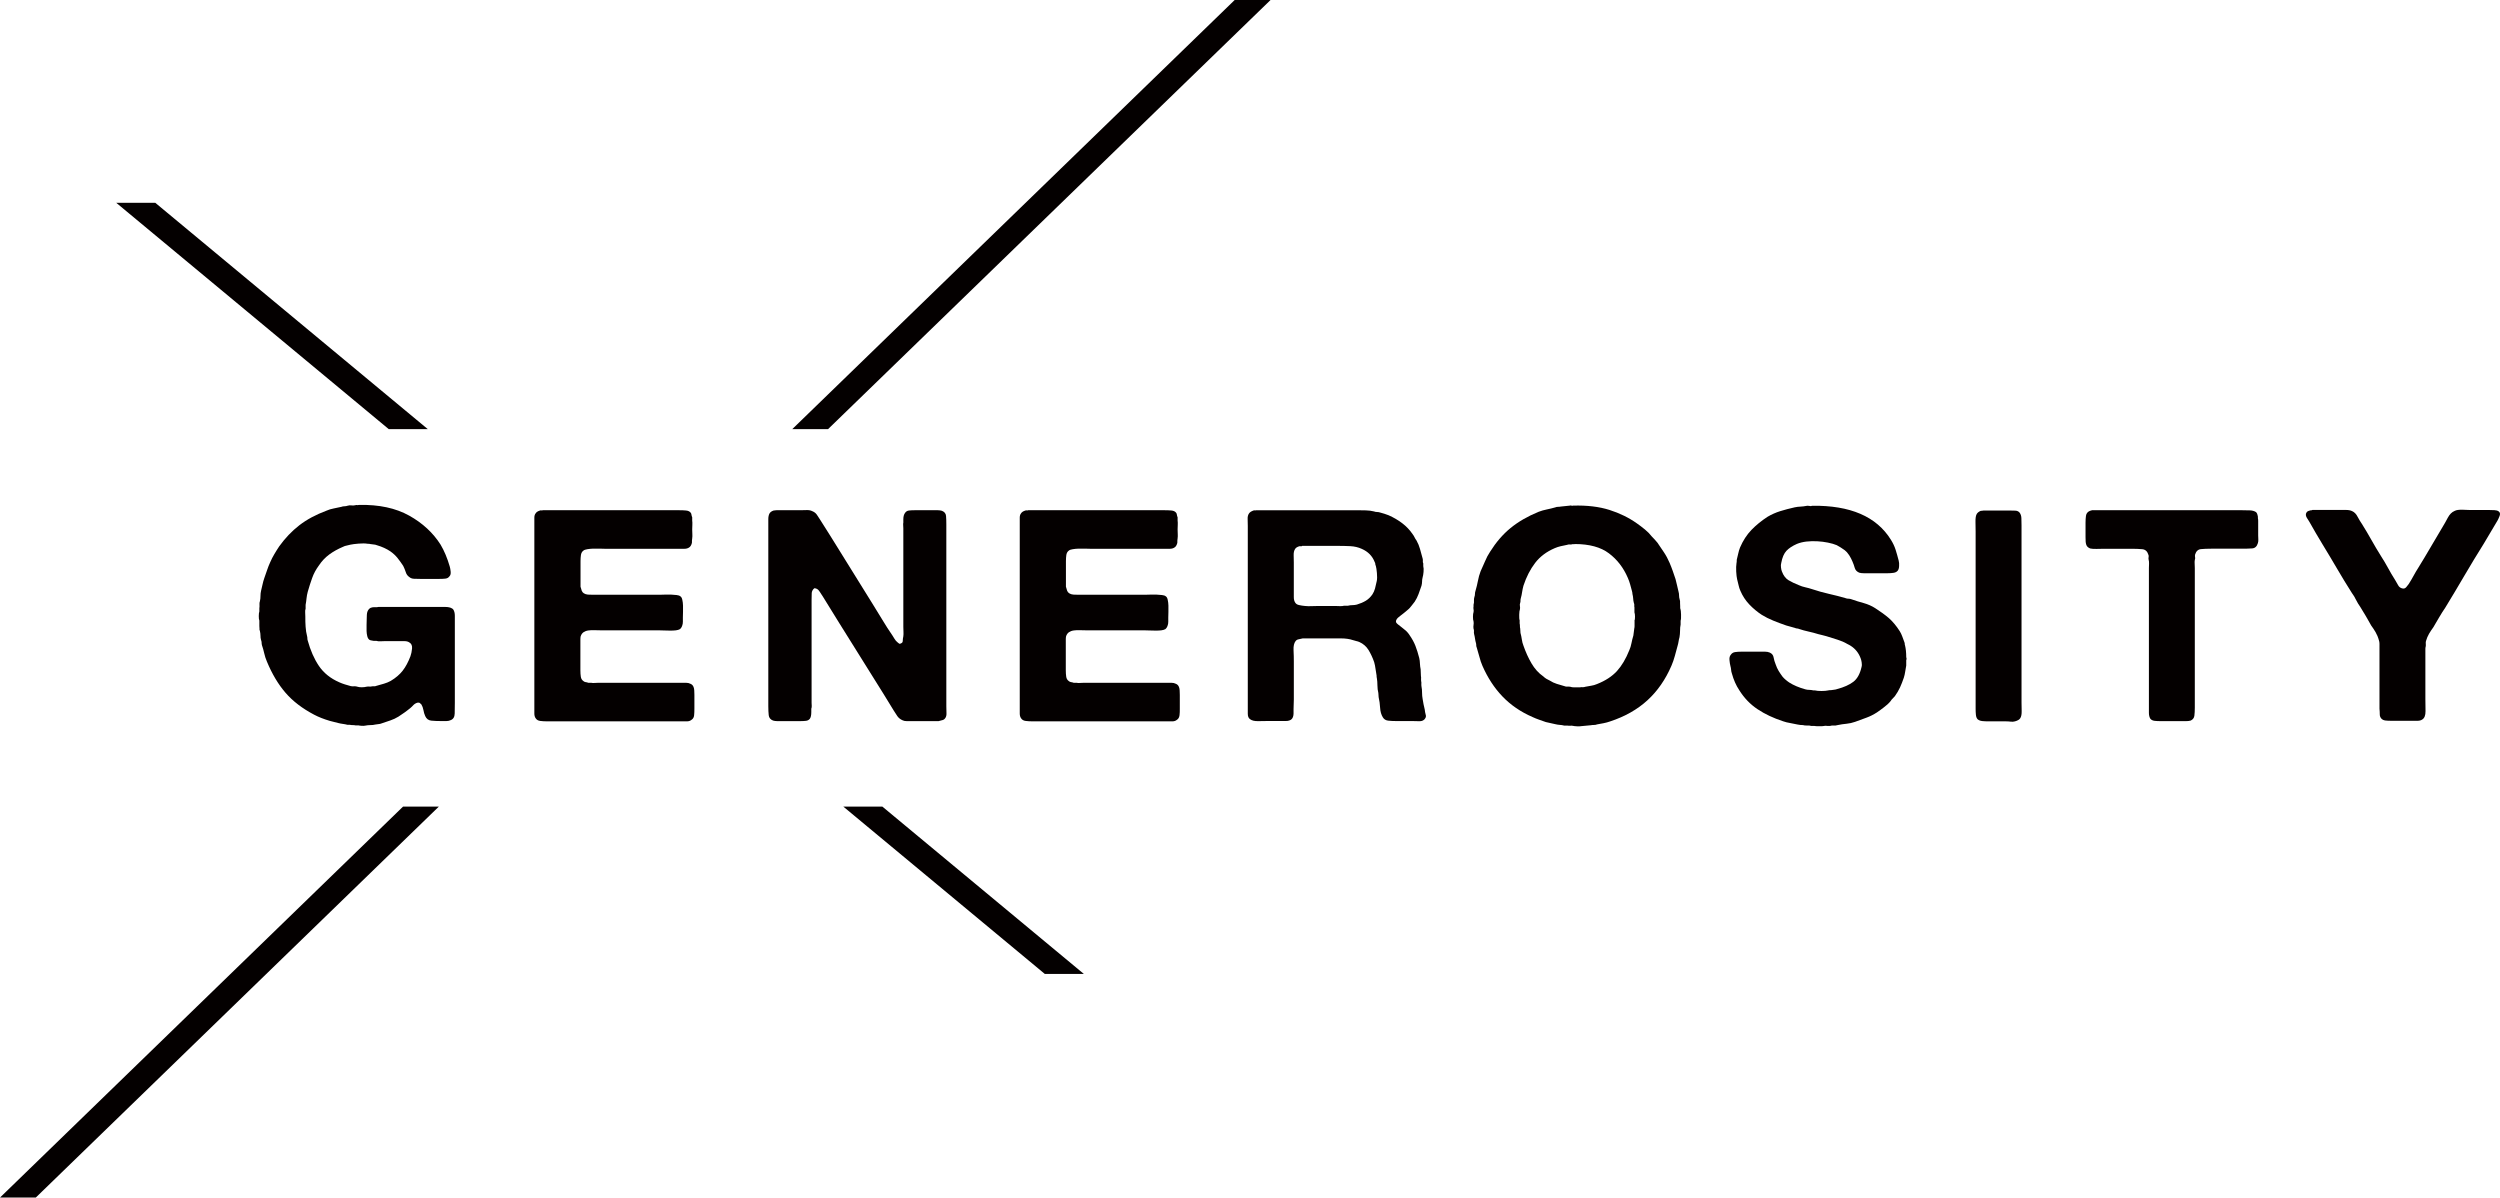 <?xml version="1.0" encoding="UTF-8"?>
<svg id="_レイヤー_1" data-name="レイヤー 1" xmlns="http://www.w3.org/2000/svg" viewBox="0 0 353.47 169.32">
  <defs>
    <style>
      .cls-1 {
        fill: #040000;
      }
    </style>
  </defs>
  <path class="cls-1" d="M50.77,71.39c2.82-.06,5.18.45,7.08,1.51s3.38,2.43,4.44,4.1c.53.89.96,1.93,1.3,3.1.06.2.1.44.13.73s-.03.51-.17.65c-.14.2-.34.31-.59.33-.25.03-.53.04-.84.04h-2.72c-.31,0-.59-.01-.86-.02s-.48-.09-.65-.23c-.25-.17-.43-.4-.52-.71-.1-.31-.22-.6-.36-.88-.25-.39-.52-.76-.8-1.11s-.61-.66-1.01-.94c-.53-.36-1.17-.66-1.93-.88-.14-.06-.29-.09-.46-.1s-.32-.03-.46-.06c-.08-.03-.21-.04-.38-.04-.33-.06-.75-.06-1.26-.02-.5.04-.89.09-1.17.15-.2.06-.38.1-.54.13-.17.03-.33.08-.5.17-.73.31-1.38.67-1.95,1.09s-1.07.95-1.49,1.59c-.39.53-.7,1.1-.92,1.72-.22.61-.43,1.27-.63,1.97-.08.31-.14.61-.17.92s-.07.61-.13.92v.54c-.06.17-.08.35-.06.54,0,.2.02.39.02.59,0,.48,0,.95.04,1.42.03.48.1.92.21,1.34.03.11.04.21.04.29s0,.18.04.29c.39,1.42.92,2.63,1.59,3.62s1.63,1.77,2.89,2.32c.25.11.51.21.77.29.27.08.55.17.86.25.17.03.33.04.48.02.15-.01.3.01.44.06.17.06.38.08.63.08s.47-.03.67-.08c.14-.03.27-.03.38-.02s.22.01.33-.02c.14-.03.26-.03.36-.02s.2-.01.31-.06c.39-.11.75-.22,1.09-.31.34-.1.66-.23.96-.4.7-.42,1.26-.9,1.68-1.44s.78-1.22,1.09-2.03c.11-.31.19-.67.23-1.09s-.09-.71-.4-.88c-.17-.11-.38-.17-.65-.17h-2.91c-.17,0-.35.01-.54.02-.2.01-.38-.01-.54-.06h-.38c-.11-.03-.22-.05-.33-.06s-.21-.05-.29-.1c-.14-.11-.24-.28-.29-.5-.06-.22-.09-.47-.1-.73,0-.27,0-.54,0-.84,0-.29.02-.57.02-.82,0-.22,0-.43.02-.63,0-.19.05-.36.1-.5.11-.25.27-.42.46-.5.17-.06.31-.08.42-.08h.46c.08-.03.19-.04.31-.04h9.29c.6,0,1,.13,1.19.38.14.22.21.52.21.88v12.28c0,.53-.01,1.04-.02,1.53s-.2.8-.57.94c-.17.08-.37.13-.61.13h-.69c-.56,0-1.04-.02-1.44-.06s-.69-.26-.86-.65c-.11-.25-.2-.53-.25-.84-.06-.31-.15-.57-.29-.8-.06-.06-.13-.12-.21-.19s-.2-.09-.34-.06c-.22.06-.41.17-.57.33-.15.17-.31.32-.48.46-.28.22-.54.43-.8.61-.25.18-.53.37-.84.57-.36.22-.75.41-1.15.54-.41.14-.82.28-1.24.42-.14.06-.29.09-.44.1s-.3.03-.44.06c-.22.06-.46.08-.71.08s-.5.03-.75.08c-.11.03-.27.03-.48.02s-.36-.04-.44-.06h-.42c-.14-.03-.27-.04-.4-.04s-.26-.01-.4-.04h-.33c-.22-.06-.45-.1-.67-.13s-.45-.07-.67-.13c-.2-.06-.39-.1-.59-.15-.2-.04-.39-.09-.59-.15-.84-.25-1.58-.54-2.22-.88-1.65-.87-2.99-1.89-4.02-3.08s-1.91-2.66-2.64-4.42c-.17-.39-.29-.78-.38-1.17-.08-.39-.2-.78-.33-1.17-.03-.14-.04-.26-.04-.36s-.03-.22-.08-.36c-.06-.19-.08-.4-.08-.61s-.03-.43-.08-.65c-.06-.14-.08-.26-.06-.36,0-.1,0-.22-.02-.36v-.75c-.06-.14-.08-.36-.08-.65s.03-.51.08-.65v-.45c.03-.17.03-.34.02-.52s0-.34.06-.48c.06-.25.08-.5.08-.75s.03-.49.08-.71c.08-.31.15-.61.21-.9s.14-.59.25-.9c.14-.39.27-.77.4-1.15s.27-.75.44-1.11c.17-.39.36-.77.59-1.15.22-.38.45-.73.67-1.07.84-1.17,1.79-2.17,2.85-2.99s2.35-1.51,3.85-2.07c.31-.14.64-.24,1.01-.31.36-.07.73-.15,1.09-.23.14-.06.29-.08.44-.08s.3-.03.44-.08c.19-.06.38-.07.57-.04.18.03.37.01.57-.04.06-.03.13-.03.23,0,.12-.01.2-.01.25-.03h0Z"/>
  <path class="cls-1" d="M76.74,72.14h19.3c.33,0,.66.01.96.04.31.03.53.14.67.33.06.08.09.18.1.29s.05.22.1.34v.46c.03.2.03.4.02.63-.01.22-.02.43-.02.63,0,.22.01.44.02.65s.01.41-.02.61c-.03.14-.04.35-.04.63-.08.33-.22.56-.42.67-.17.11-.38.17-.63.17h-11.27c-.22,0-.48-.01-.77-.02s-.59-.01-.88,0-.57.04-.82.08-.43.1-.54.19c-.2.14-.31.34-.36.61-.04.27-.06.57-.06.9v3.6c.06.22.11.41.17.57.06.15.15.27.29.36.17.11.36.17.59.19.22.01.46.02.71.02h9.46c.2,0,.44-.01.73-.02s.58-.01.86,0,.54.04.77.06c.24.03.41.08.52.17.14.08.24.25.29.5.06.25.09.52.1.82.01.29.01.59,0,.9s-.02.57-.02.8v.59c0,.2-.03.36-.08.5-.06.22-.17.4-.33.54-.14.08-.33.14-.57.17s-.5.04-.8.04-.59-.01-.88-.02-.54-.02-.73-.02h-8.17c-.33,0-.66-.01-.96-.02-.31-.01-.59,0-.86.04s-.49.13-.67.25c-.18.13-.31.31-.4.57-.03.14-.04.29-.04.44v4.38c0,.33.02.64.06.9.04.27.16.47.36.61.08.08.19.13.31.15.13.01.26.05.4.1h.42c.14.03.29.04.46.02.17-.01.32-.02.46-.02h12.5c.21,0,.4.04.57.13.22.08.38.24.46.46.06.14.09.31.1.5.01.2.02.41.02.63v1.93c0,.33-.01.65-.04.94s-.15.51-.38.65c-.17.14-.38.21-.65.21h-19.71c-.39,0-.73-.02-1.03-.06-.29-.04-.51-.17-.65-.4-.11-.17-.17-.38-.17-.65v-27.69c0-.25.06-.45.17-.59.11-.19.32-.33.63-.42.06-.03.11-.03.17-.02.11.02.16.01.22-.02h0Z"/>
  <path class="cls-1" d="M109.78,72.14h3.39c.31,0,.61-.01.9-.02s.55.04.77.15c.28.11.5.28.65.5s.3.45.44.67l1.51,2.39c.98,1.59,1.96,3.18,2.95,4.75.99,1.58,1.97,3.16,2.95,4.75.47.75.94,1.51,1.4,2.28s.94,1.52,1.44,2.24c.11.17.22.34.31.5.1.17.23.32.4.46.06.06.13.11.21.17s.17.06.25,0c.2-.06.29-.18.29-.38s.03-.4.08-.63c.03-.19.03-.41.02-.65s-.02-.47-.02-.69v-13.94c0-.14-.01-.28-.02-.42s-.01-.27.02-.38v-.46c0-.39.08-.7.25-.92.14-.2.33-.31.57-.33.24-.03.51-.04.82-.04h3.22c.22,0,.42.03.59.08.36.14.56.38.59.73s.04.76.04,1.24v25.68c0,.31,0,.61.02.92s-.04.54-.15.71-.24.27-.4.31c-.15.04-.34.09-.57.15h-4.5c-.24,0-.44-.04-.61-.13-.31-.14-.54-.33-.71-.57s-.33-.5-.5-.77c-.25-.39-.5-.79-.73-1.19-.24-.4-.48-.8-.73-1.19l-6.28-10.05c-.39-.64-.77-1.26-1.15-1.86s-.76-1.22-1.15-1.86c-.14-.19-.3-.44-.48-.73s-.43-.44-.73-.44c-.22.2-.34.42-.36.67-.01.25-.02.57-.02.96v14.57c0,.14.01.28.02.42s-.01.28-.06.42v.46c0,.45-.07.77-.21.96-.14.17-.33.27-.57.29-.24.03-.51.04-.82.04h-3.22c-.22,0-.42-.03-.59-.08-.36-.14-.57-.39-.61-.75s-.06-.78-.06-1.26v-26.47c0-.33.06-.6.17-.8.11-.19.31-.33.59-.42.06,0,.12-.01.19-.02.08-.01.14-.02.2-.02Z"/>
  <path class="cls-1" d="M145.37,72.14h19.3c.33,0,.66.01.96.04.31.03.53.14.67.33.06.08.09.18.1.29s.05.22.1.34v.46c.03.2.03.4.02.63,0,.22-.02.43-.02.63,0,.22,0,.44.02.65s0,.41-.02.61c-.03.14-.04.35-.04.63-.08.33-.22.56-.42.67-.17.11-.38.17-.63.17h-11.27c-.22,0-.48-.01-.77-.02s-.59-.01-.88,0-.57.04-.82.08-.43.1-.54.19c-.2.14-.31.34-.36.61-.04.27-.06.57-.06.9v3.6c.06.22.11.41.17.57.06.15.15.27.29.36.17.11.36.17.59.19.22.01.46.02.71.02h9.46c.2,0,.44-.01.73-.02s.58-.01.86,0,.54.04.77.06c.24.03.41.08.52.17.14.08.24.25.29.5.06.25.09.52.1.82,0,.29,0,.59,0,.9s-.02.57-.02.8v.59c0,.2-.03.36-.08.5-.06.22-.17.4-.33.54-.14.08-.33.14-.57.17s-.5.04-.8.04-.59-.01-.88-.02-.54-.02-.73-.02h-8.17c-.33,0-.66-.01-.96-.02-.31-.01-.59,0-.86.04s-.49.13-.67.25c-.18.13-.31.31-.4.57-.03.14-.04.29-.04.44v4.38c0,.33.02.64.06.9.04.27.16.47.36.61.08.08.19.13.31.15.13.01.26.05.4.1h.42c.14.03.29.04.46.02.17-.01.32-.02.46-.02h12.5c.21,0,.4.04.57.13.22.08.38.24.46.46.06.14.09.31.1.5,0,.2.02.41.02.63v1.93c0,.33,0,.65-.04.94s-.15.51-.38.65c-.17.14-.38.21-.65.21h-19.71c-.39,0-.73-.02-1.03-.06-.29-.04-.51-.17-.65-.4-.11-.17-.17-.38-.17-.65v-27.69c0-.25.06-.45.17-.59.11-.19.32-.33.63-.42.06-.03.11-.03.17-.02.11.02.17.01.22-.02h0Z"/>
  <path class="cls-1" d="M201.57,101.03c.06.17.05.32-.02.46s-.15.24-.23.29c-.17.14-.4.2-.69.19s-.59-.02-.9-.02h-2.3c-.45,0-.84-.02-1.17-.06s-.59-.2-.75-.48c-.22-.36-.35-.81-.38-1.34s-.1-1.03-.21-1.51c0-.11,0-.22-.02-.31,0-.1-.02-.19-.02-.27-.08-.33-.13-.69-.13-1.07s-.03-.72-.08-1.03c-.03-.08-.04-.21-.04-.38-.06-.31-.1-.62-.15-.94-.04-.32-.1-.63-.19-.94-.22-.64-.49-1.21-.8-1.72-.31-.5-.74-.88-1.3-1.13-.14-.06-.28-.1-.42-.13s-.29-.07-.46-.13c-.5-.17-1.08-.25-1.74-.25h-5.38c-.22.06-.42.1-.59.13s-.31.11-.42.25c-.22.28-.32.71-.29,1.3s.04,1.12.04,1.59v5.36c0,.22,0,.45-.02.69s-.02.47-.02.69v.61c0,.18-.03.34-.08.48-.08.25-.25.42-.5.5-.14.06-.31.08-.5.08h-2.51c-.45,0-.92.01-1.42.02s-.88-.08-1.13-.27c-.22-.14-.33-.4-.33-.77v-26.56c0-.31,0-.63-.02-.96s.05-.6.19-.8c.11-.17.32-.31.63-.42.06-.03.12-.03.19-.02s.13.01.19-.02h14.24c.45,0,.87.01,1.28.02.4.01.79.06,1.15.15.14.06.29.08.44.08s.3.03.44.08c.19.06.39.11.59.17.19.06.39.13.59.21.7.31,1.34.68,1.93,1.13s1.07.96,1.47,1.55c.11.14.2.29.27.44s.16.3.27.44c.22.39.39.8.5,1.21.11.42.24.88.38,1.38.03.11.03.22.02.33s0,.22.06.33v.38c.06.22.07.5.04.82s-.07.58-.13.77c-.06.22-.08.43-.08.61s-.03.37-.08.57c-.14.42-.28.82-.42,1.19-.14.38-.32.73-.54,1.07-.06.08-.13.17-.21.27s-.15.19-.21.27c-.08.11-.17.22-.27.33s-.2.21-.31.29c-.17.14-.33.28-.5.42s-.35.28-.54.42c-.11.08-.22.17-.33.27s-.2.22-.25.36c-.06.17-.03.31.08.42s.21.2.29.25c.28.22.56.45.84.67s.52.49.71.8c.33.48.6.96.8,1.47.19.5.38,1.08.54,1.72.06.25.09.52.1.8s.05.54.1.8c0,.17,0,.33.02.48s.02.31.02.48c.03.11.03.23.02.36s0,.26.02.4c.03.11.03.22.02.33s0,.24.02.38c.06.28.08.57.08.88s.03.6.08.88l.13.75c.06.25.11.5.17.75.02.25.07.49.13.71h0ZM194.66,82.15c.06-.31.06-.68.02-1.13s-.09-.78-.15-1c-.06-.11-.08-.21-.08-.29s-.03-.17-.08-.25c-.33-.87-.95-1.49-1.84-1.88-.48-.22-1.02-.35-1.63-.38s-1.26-.04-1.93-.04h-4.86c-.06.06-.11.08-.17.06-.06-.01-.11-.02-.17-.02-.33.08-.56.22-.67.42-.14.22-.2.51-.19.86s.02.69.02,1.03v4.89c0,.34.07.6.21.8.11.17.29.28.54.33.25.06.53.1.84.13s.63.04.96.02c.33-.01.63-.02.88-.02h2.47c.19,0,.4.01.63.02.22.01.42-.01.59-.06h.54c.22-.06.44-.08.65-.08s.41-.03.61-.08c.47-.14.89-.32,1.26-.54.36-.22.67-.52.92-.88.17-.25.29-.53.38-.84.08-.33.17-.68.25-1.07h0Z"/>
  <path class="cls-1" d="M237.58,86.04c.06.17.09.45.1.86s0,.69-.06.86v.54c-.06.28-.08.57-.08.88s-.03.61-.08.92c-.06.2-.1.39-.13.59s-.07.39-.13.59c-.14.5-.27.99-.4,1.47s-.29.94-.48,1.38c-.84,1.95-1.97,3.58-3.39,4.88s-3.18,2.3-5.28,2.99c-.31.11-.61.19-.92.25s-.61.11-.92.17c-.14.06-.29.08-.44.08s-.3.01-.44.04l-1.38.13c-.11.03-.31.03-.59.02s-.46-.04-.54-.06c-.14-.03-.27-.04-.4-.02-.13.01-.26.01-.4-.02h-.46c-.22-.06-.43-.09-.63-.1s-.41-.05-.63-.1c-.22-.06-.45-.1-.67-.15-.22-.04-.45-.09-.67-.15-.31-.11-.62-.22-.94-.33s-.64-.24-.94-.38c-1.68-.73-3.09-1.7-4.25-2.91s-2.1-2.66-2.83-4.33c-.17-.39-.31-.8-.42-1.24-.11-.43-.24-.87-.38-1.32-.06-.14-.08-.26-.08-.36s0-.2-.04-.31c-.06-.2-.1-.4-.13-.61s-.07-.43-.13-.65c-.03-.14-.04-.27-.02-.4,0-.13,0-.24-.06-.36-.03-.17-.03-.34,0-.52s.03-.36,0-.52c-.06-.14-.08-.36-.08-.65s.03-.51.08-.65c.03-.14.03-.27,0-.4s-.03-.26,0-.4v-.25c.06-.19.08-.38.06-.57,0-.18,0-.36.06-.52.06-.14.08-.29.08-.44s.03-.3.08-.44c.14-.47.25-.94.34-1.4.08-.46.21-.91.38-1.36.22-.47.43-.95.63-1.42.19-.47.43-.92.71-1.34.84-1.34,1.8-2.46,2.89-3.35s2.41-1.66,3.98-2.3c.36-.14.75-.25,1.15-.33s.8-.18,1.19-.29c.14-.06.27-.08.4-.08s.26-.01.4-.04l1.26-.13c.06-.03.13-.03.23,0s.17.03.23,0c1.98-.06,3.7.15,5.15.61s2.75,1.1,3.89,1.91c.36.25.74.54,1.13.86s.71.65.96.98c.14.14.28.29.42.44s.26.3.38.44c.31.45.61.9.92,1.36s.57.96.8,1.49c.17.39.31.77.44,1.13s.26.75.4,1.17c.08.28.15.57.21.86s.13.59.21.9c.06.2.08.38.08.57,0,.18.03.36.08.52.06.17.08.34.06.52,0,.18,0,.34.02.48v.31h.02ZM231.09,87.8c.06-.14.08-.34.08-.61s-.03-.47-.08-.61v-.71c-.03-.11-.04-.22-.02-.31,0-.1,0-.2-.06-.31-.06-.22-.09-.44-.1-.65s-.05-.41-.1-.61c0-.14-.03-.29-.08-.46-.08-.31-.17-.61-.25-.92s-.2-.61-.33-.92c-.61-1.42-1.5-2.58-2.66-3.45-1.16-.88-2.77-1.32-4.84-1.32-.06.03-.12.04-.19.02-.07-.01-.13-.01-.19.02-.11.03-.22.04-.34.02-.11-.01-.24.01-.38.06-.31.06-.61.12-.9.19s-.57.16-.82.27c-1.17.5-2.1,1.2-2.78,2.09s-1.24,1.97-1.65,3.22c-.08.31-.15.61-.19.9s-.1.59-.19.9c-.03.11-.04.22-.04.31,0,.1,0,.2-.04.31-.06.14-.07.29-.04.46s.03.32,0,.46c-.06.14-.09.4-.1.77,0,.38,0,.64.06.77v.46c.03.11.04.23.04.36s0,.24.04.36c0,.11,0,.22.02.31,0,.1.02.2.02.31.08.31.15.61.19.92s.12.6.23.88c.31.89.68,1.72,1.13,2.49s1,1.39,1.68,1.86c.14.14.29.25.44.34.15.08.31.17.48.25.31.2.63.35.98.46s.72.22,1.11.33c.14.06.27.08.4.06.13-.01.26-.01.4.02.17.06.33.08.5.08h.87c.14-.03.27-.03.38-.02s.24-.01.38-.06c.28-.06.56-.1.84-.15.28-.04.54-.12.8-.23,1.2-.47,2.14-1.09,2.83-1.84.68-.75,1.26-1.73,1.74-2.93.14-.31.24-.64.31-1s.16-.73.27-1.09l.13-1c.03-.11.04-.23.04-.36v-.7h-.02Z"/>
  <path class="cls-1" d="M256.18,71.51c5.42-.08,9.14,1.52,11.18,4.82.28.45.5.91.65,1.38.15.48.3.99.44,1.55.06.22.08.48.06.77-.01.29-.08.51-.19.65-.14.17-.33.27-.59.31-.25.04-.53.06-.84.06h-3.39c-.25,0-.46-.03-.63-.08-.33-.14-.54-.36-.63-.67-.08-.31-.2-.61-.33-.92-.11-.28-.27-.57-.46-.88-.2-.31-.41-.54-.63-.71-.39-.28-.77-.52-1.13-.71-.33-.14-.75-.26-1.24-.36s-.99-.16-1.51-.19-1.03-.01-1.53.04c-.5.06-.95.17-1.34.33-.64.28-1.14.61-1.49.98-.35.38-.59.94-.73,1.7-.06.2-.07.41-.04.65s.07.43.13.57c.22.59.54,1,.94,1.24s.89.47,1.44.69c.31.14.62.24.94.31s.65.16.98.27c.75.25,1.53.47,2.32.65.8.18,1.58.38,2.37.61.14.06.28.08.42.08s.28.03.42.08c.56.2,1.14.38,1.74.54.6.17,1.14.41,1.61.71.75.48,1.4.95,1.95,1.42.54.48,1.05,1.09,1.53,1.84.14.22.26.48.36.75.1.28.2.56.31.84.03.08.04.16.04.23s.01.13.04.19c.11.45.17,1.01.17,1.68.06.14.06.28,0,.42v.75c-.06.31-.1.6-.15.88-.04.28-.1.56-.19.84-.17.5-.35.96-.54,1.38-.2.42-.43.82-.71,1.21-.11.14-.22.26-.33.36s-.21.22-.29.36c-.14.17-.29.33-.46.48s-.35.3-.54.44c-.14.11-.29.22-.44.33s-.31.22-.48.34c-.48.31-.97.56-1.49.75-.52.2-1.05.39-1.61.59-.39.14-.8.23-1.21.27-.42.04-.84.1-1.26.19-.2.06-.38.08-.57.06-.18-.01-.36.01-.52.06h-.33c-.06,0-.13-.01-.23-.02s-.17-.01-.23.02c-.14.03-.38.04-.71.04s-.57-.01-.71-.04h-.42c-.2-.06-.4-.08-.61-.06-.21.01-.4-.01-.57-.06-.14,0-.27-.01-.38-.02s-.24-.04-.38-.06c-.34-.08-.68-.15-1.05-.21-.36-.06-.7-.14-1-.25-1.37-.45-2.57-1.01-3.6-1.7-1.03-.68-1.9-1.58-2.6-2.7-.45-.67-.8-1.47-1.05-2.39-.06-.17-.09-.33-.1-.5s-.05-.35-.1-.54c-.06-.22-.1-.5-.13-.82s.03-.57.17-.73c.14-.22.34-.36.61-.4s.57-.06.9-.06h3.35c.25,0,.47.04.67.13.31.14.49.37.54.69.06.32.15.65.29.98.11.33.25.64.42.92s.35.54.54.8c.14.17.29.32.46.46s.33.27.5.38c.61.39,1.37.71,2.26.96.2.06.38.08.57.08.18,0,.38.03.61.08h.21c.22.06.53.08.92.08s.7-.03.92-.08c.08-.03.22-.04.42-.04.14-.03.29-.05.44-.06s.3-.05.44-.1c.95-.25,1.7-.59,2.26-1.01s.95-1.12,1.17-2.09c.06-.2.06-.42.02-.67s-.09-.45-.15-.59c-.28-.75-.75-1.34-1.42-1.76-.08-.06-.24-.14-.46-.25-.42-.25-.89-.45-1.4-.61-.52-.15-1.03-.31-1.53-.48-.2-.06-.38-.1-.57-.15-.18-.04-.38-.09-.61-.15-.45-.14-.9-.26-1.36-.36s-.9-.22-1.32-.36c-.14-.06-.25-.08-.33-.08s-.18-.03-.29-.08c-.22-.06-.43-.11-.61-.17s-.38-.11-.61-.17c-.64-.22-1.26-.45-1.84-.69-.59-.24-1.13-.51-1.63-.82-.64-.42-1.23-.91-1.76-1.47s-.95-1.2-1.26-1.93c-.11-.25-.2-.51-.25-.77-.06-.27-.13-.55-.21-.86-.06-.25-.1-.61-.13-1.09-.03-.47,0-.86.04-1.17.03-.11.04-.28.04-.5.08-.31.15-.6.21-.88s.14-.56.25-.84c.42-.98.96-1.81,1.61-2.49.66-.68,1.42-1.3,2.28-1.86.56-.33,1.16-.6,1.8-.8s1.33-.38,2.05-.54c.28-.06.55-.09.82-.1s.54-.05.82-.1c.08-.03.22-.03.4,0,.2.05.32.04.38-.02h0Z"/>
  <path class="cls-1" d="M280.46,72.18h3.6c.31,0,.6.01.88.02s.49.12.63.31c.14.2.22.45.23.75.01.31.02.64.02,1.01v25.04c0,.36.01.77.02,1.21.01.45-.05.78-.19,1.01-.11.2-.36.35-.75.46-.2.06-.41.07-.63.04s-.45-.04-.67-.04h-2.47c-.31,0-.59-.01-.86-.04s-.48-.11-.65-.25c-.14-.14-.22-.35-.25-.63s-.04-.57-.04-.88v-25.03c0-.39-.01-.85-.02-1.38s.05-.91.19-1.13c.11-.17.29-.31.54-.42.08,0,.16-.01.23-.02.07-.02.14-.03.19-.03h0Z"/>
  <path class="cls-1" d="M312.75,72.14h4.27c.36,0,.72.01,1.07.02s.63.09.86.23c.08.06.15.15.19.27.04.13.08.26.1.4v.21c.03.11.04.24.04.38v2.05c0,.2.01.38.02.57.01.18-.01.36-.06.52-.14.48-.42.73-.84.75-.42.03-.92.04-1.51.04h-4.27c-.56,0-1.04.02-1.44.06s-.68.3-.82.77c-.03.14-.03.27,0,.38s.01.24-.04.38c-.03.17-.04.36-.02.57.01.21.02.4.02.57v19.73c0,.45-.02.83-.06,1.15s-.22.55-.52.69c-.2.06-.42.08-.67.08h-3.56c-.31,0-.59-.01-.86-.04s-.47-.13-.61-.29c-.14-.22-.21-.51-.21-.86v-20.46c0-.19.01-.4.02-.61s-.01-.4-.06-.57c-.03-.14-.03-.27,0-.38s.01-.22-.04-.33c-.14-.47-.43-.73-.86-.77s-.94-.06-1.53-.06h-3.89c-.31,0-.65.01-1.03.02s-.68-.01-.9-.06c-.22-.08-.39-.21-.5-.38-.08-.14-.13-.32-.15-.54-.01-.22-.02-.45-.02-.67v-2.06c0-.36.02-.68.06-.96s.17-.49.4-.63c.08-.06.24-.11.46-.17h16.96Z"/>
  <path class="cls-1" d="M326.95,72.1h4.74c.36,0,.66.06.88.17.31.14.57.4.77.8.21.39.41.73.61,1.01.47.75.92,1.51,1.34,2.26s.87,1.51,1.34,2.26c.36.56.7,1.12,1.01,1.7.31.57.64,1.14,1,1.7.14.22.28.47.42.73.14.27.36.43.67.48.19.03.36-.04.5-.21s.25-.31.33-.42c.25-.39.48-.78.69-1.17s.44-.78.69-1.17c.59-.95,1.16-1.91,1.72-2.87s1.13-1.93,1.72-2.91c.22-.36.46-.78.71-1.26.25-.47.57-.8.96-.96.25-.14.65-.19,1.19-.17.54.03,1.01.04,1.4.04h2.35c.22,0,.45.01.69.02s.43.06.57.15c.22.14.28.36.17.65s-.21.51-.29.65c-.33.56-.66,1.11-.98,1.65s-.65,1.1-.98,1.65c-.95,1.51-1.86,3.02-2.74,4.52-.88,1.51-1.78,3.01-2.7,4.52-.31.45-.59.9-.86,1.36s-.54.93-.82,1.4c-.22.31-.43.61-.61.92s-.33.66-.44,1.05c-.03.14-.04.27-.02.4.01.13.01.26-.02.4-.03.08-.04.18-.04.29v7.07c0,.53.01,1.1.02,1.72.01.61-.15,1.02-.48,1.21-.17.11-.38.17-.65.17h-3.7c-.31,0-.59-.01-.84-.04s-.45-.13-.59-.29c-.14-.17-.21-.36-.21-.59s-.01-.49-.04-.8v-9.18c0-.18-.03-.34-.08-.48-.11-.42-.27-.8-.46-1.13-.2-.33-.4-.66-.63-.96-.25-.45-.5-.89-.75-1.32s-.52-.87-.8-1.32c-.22-.31-.42-.63-.59-.98s-.36-.68-.59-.98c-.73-1.14-1.42-2.29-2.09-3.43s-1.35-2.29-2.05-3.43c-.33-.56-.66-1.1-.96-1.61-.31-.52-.61-1.05-.92-1.61-.08-.11-.2-.3-.36-.57-.15-.26-.17-.5-.06-.69.06-.11.13-.19.23-.23s.2-.08.31-.1c.06-.03.11-.03.17-.02.03-.02.09-.02.15-.05h0Z"/>
  <path class="cls-1" d="M0,169.32h5.06l56.99-55.28h-5.06L0,169.32Z"/>
  <path class="cls-1" d="M179.64,0h-5.07l-62.55,60.67h5.06L179.64,0Z"/>
  <path class="cls-1" d="M21.95,28.67h-5.52l38.53,32h5.52L21.95,28.67Z"/>
  <path class="cls-1" d="M147.72,137.7h5.52l-28.49-23.66h-5.52l28.49,23.66Z"/>
</svg>